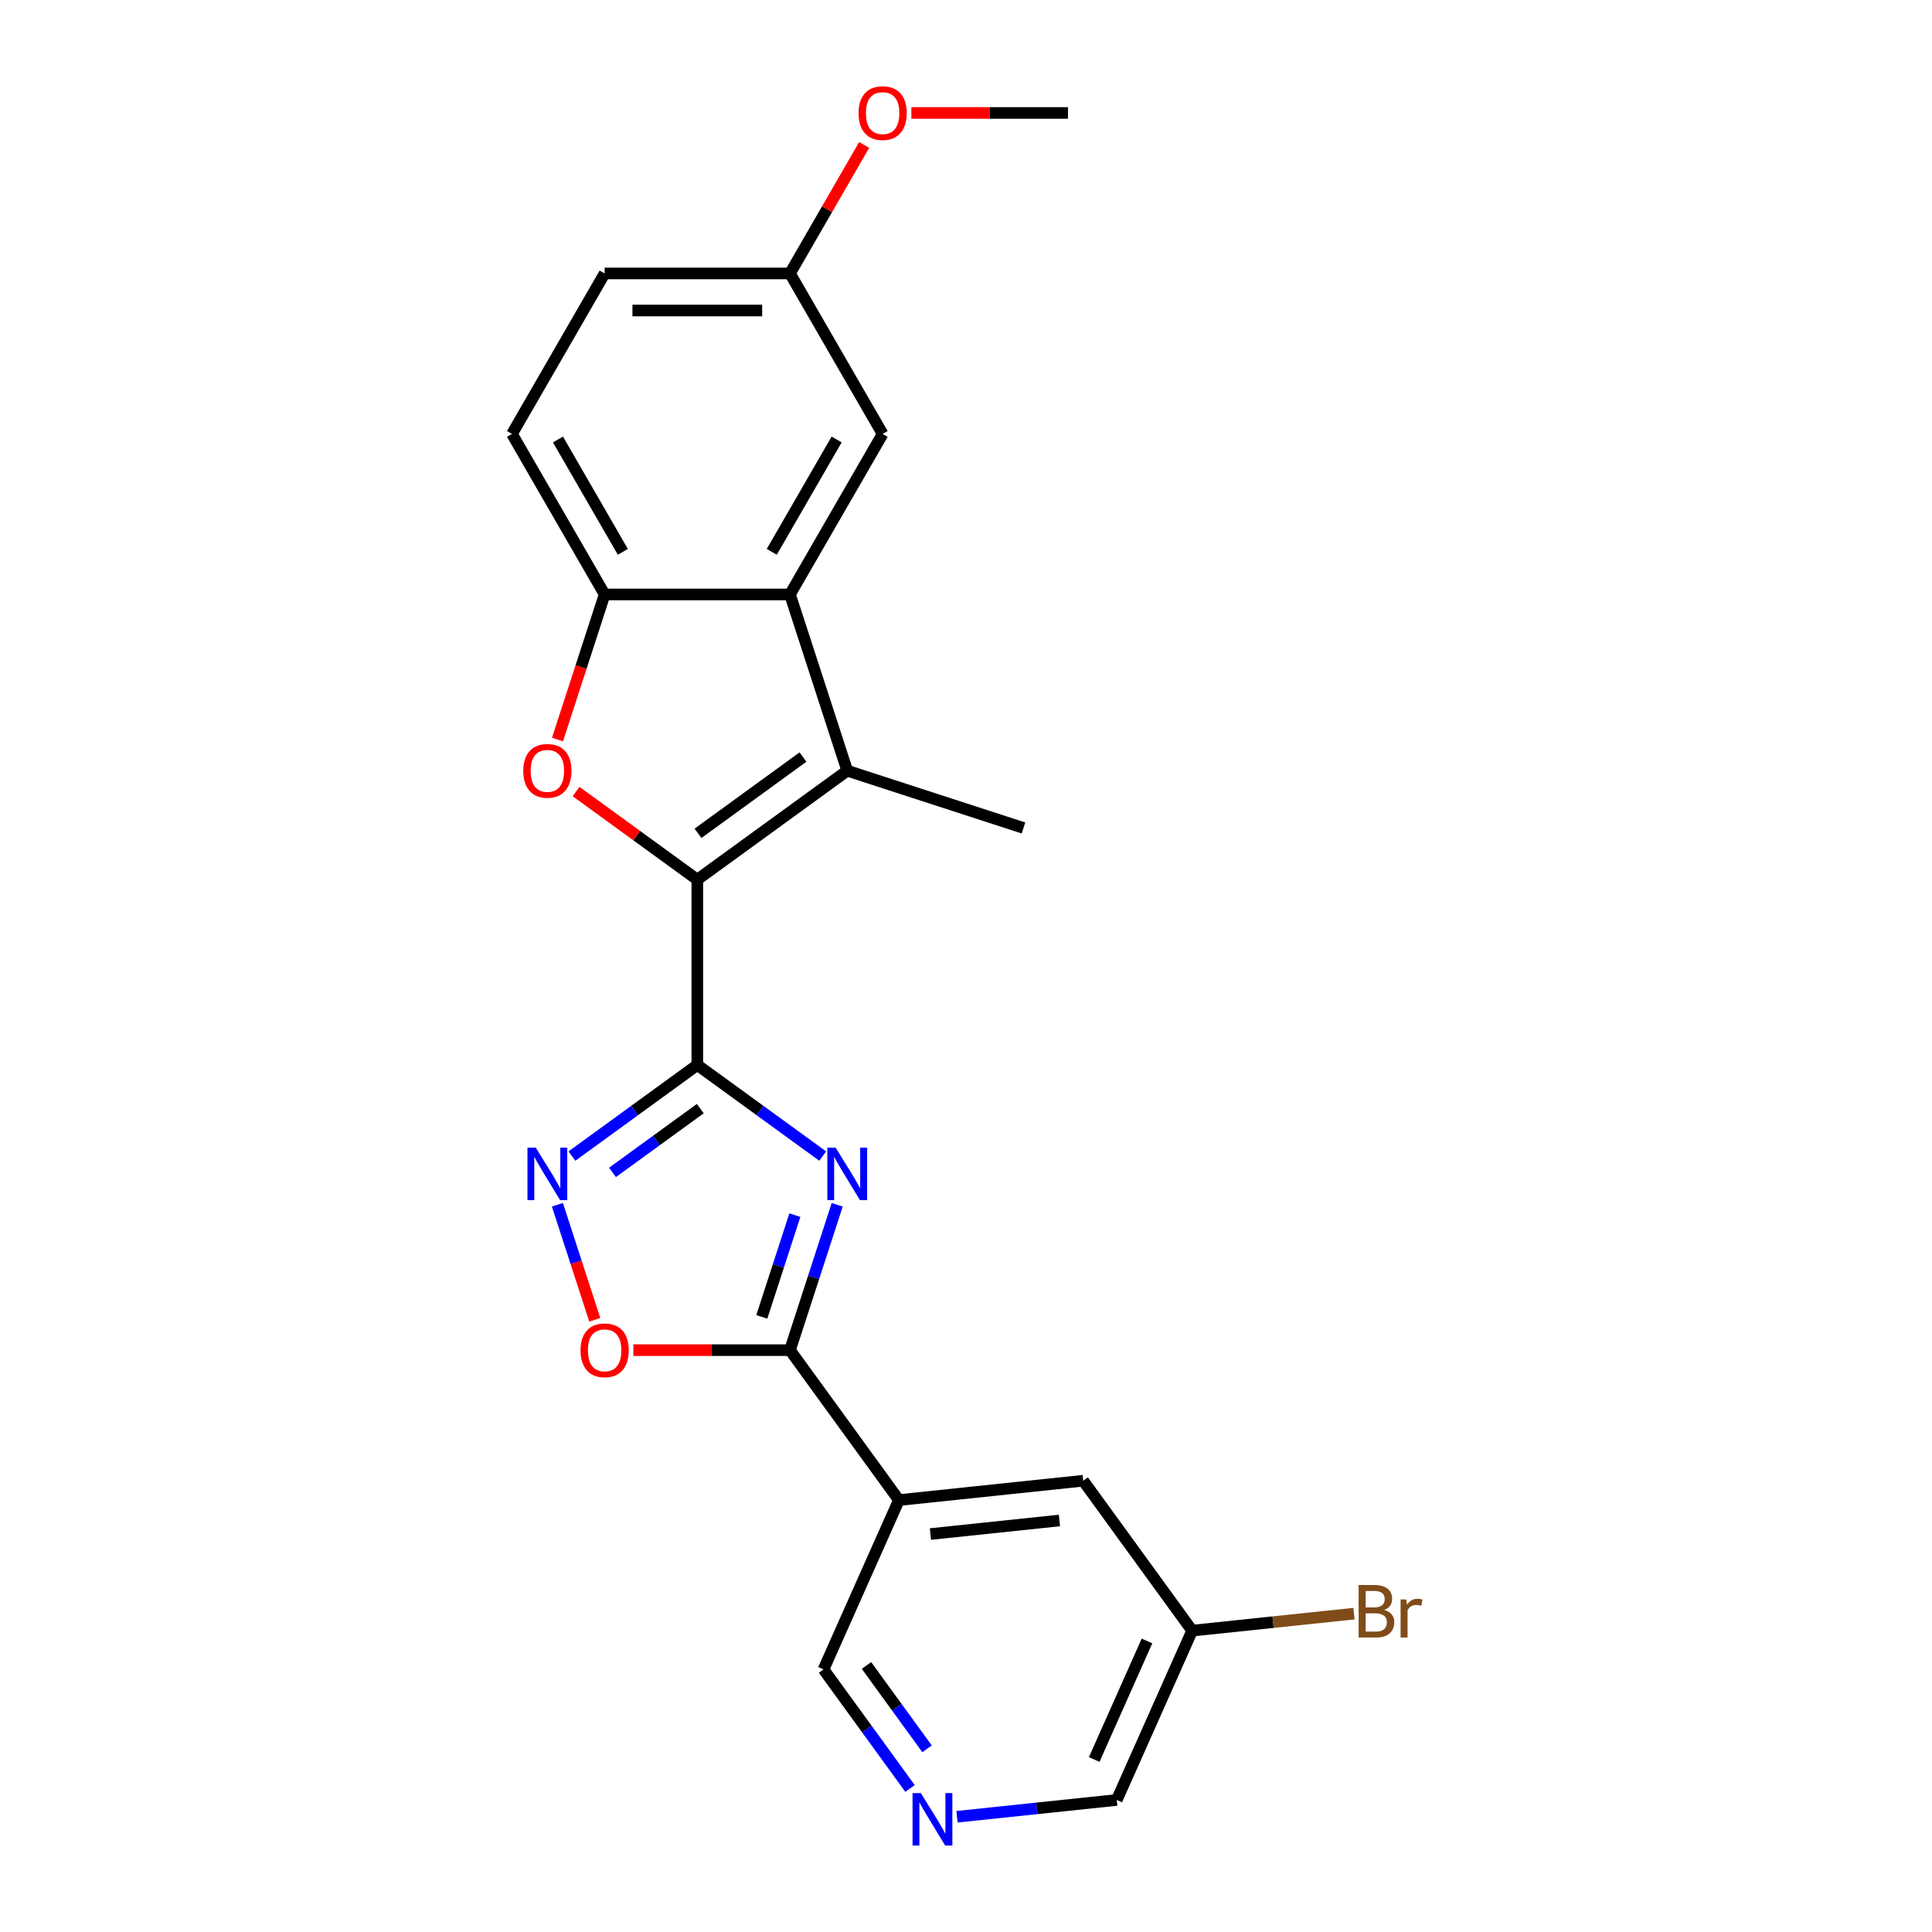 <?xml version='1.0' encoding='iso-8859-1'?>
<svg version='1.1' baseProfile='full'
              xmlns='http://www.w3.org/2000/svg'
                      xmlns:rdkit='http://www.rdkit.org/xml'
                      xmlns:xlink='http://www.w3.org/1999/xlink'
                  xml:space='preserve'
width='1000px' height='1000px' viewBox='0 0 1000 1000'>
<!-- END OF HEADER -->
<rect style='opacity:1.0;fill:#FFFFFF;stroke:none' width='1000' height='1000' x='0' y='0'> </rect>
<path class='bond-0' d='M 360.925,551.225 L 360.925,455.299' style='fill:none;fill-rule:evenodd;stroke:#000000;stroke-width:6px;stroke-linecap:butt;stroke-linejoin:miter;stroke-opacity:1' />
<path class='bond-1' d='M 360.925,551.225 L 393.377,574.803' style='fill:none;fill-rule:evenodd;stroke:#000000;stroke-width:6px;stroke-linecap:butt;stroke-linejoin:miter;stroke-opacity:1' />
<path class='bond-1' d='M 393.377,574.803 L 425.83,598.381' style='fill:none;fill-rule:evenodd;stroke:#0000FF;stroke-width:6px;stroke-linecap:butt;stroke-linejoin:miter;stroke-opacity:1' />
<path class='bond-5' d='M 360.925,551.225 L 328.472,574.803' style='fill:none;fill-rule:evenodd;stroke:#000000;stroke-width:6px;stroke-linecap:butt;stroke-linejoin:miter;stroke-opacity:1' />
<path class='bond-5' d='M 328.472,574.803 L 296.02,598.381' style='fill:none;fill-rule:evenodd;stroke:#0000FF;stroke-width:6px;stroke-linecap:butt;stroke-linejoin:miter;stroke-opacity:1' />
<path class='bond-5' d='M 362.466,573.819 L 339.749,590.324' style='fill:none;fill-rule:evenodd;stroke:#000000;stroke-width:6px;stroke-linecap:butt;stroke-linejoin:miter;stroke-opacity:1' />
<path class='bond-5' d='M 339.749,590.324 L 317.032,606.829' style='fill:none;fill-rule:evenodd;stroke:#0000FF;stroke-width:6px;stroke-linecap:butt;stroke-linejoin:miter;stroke-opacity:1' />
<path class='bond-2' d='M 360.925,455.299 L 438.53,398.915' style='fill:none;fill-rule:evenodd;stroke:#000000;stroke-width:6px;stroke-linecap:butt;stroke-linejoin:miter;stroke-opacity:1' />
<path class='bond-2' d='M 361.289,431.321 L 415.613,391.852' style='fill:none;fill-rule:evenodd;stroke:#000000;stroke-width:6px;stroke-linecap:butt;stroke-linejoin:miter;stroke-opacity:1' />
<path class='bond-4' d='M 360.925,455.299 L 329.556,432.509' style='fill:none;fill-rule:evenodd;stroke:#000000;stroke-width:6px;stroke-linecap:butt;stroke-linejoin:miter;stroke-opacity:1' />
<path class='bond-4' d='M 329.556,432.509 L 298.188,409.718' style='fill:none;fill-rule:evenodd;stroke:#FF0000;stroke-width:6px;stroke-linecap:butt;stroke-linejoin:miter;stroke-opacity:1' />
<path class='bond-3' d='M 433.337,623.59 L 421.112,661.215' style='fill:none;fill-rule:evenodd;stroke:#0000FF;stroke-width:6px;stroke-linecap:butt;stroke-linejoin:miter;stroke-opacity:1' />
<path class='bond-3' d='M 421.112,661.215 L 408.887,698.839' style='fill:none;fill-rule:evenodd;stroke:#000000;stroke-width:6px;stroke-linecap:butt;stroke-linejoin:miter;stroke-opacity:1' />
<path class='bond-3' d='M 411.424,628.949 L 402.866,655.286' style='fill:none;fill-rule:evenodd;stroke:#0000FF;stroke-width:6px;stroke-linecap:butt;stroke-linejoin:miter;stroke-opacity:1' />
<path class='bond-3' d='M 402.866,655.286 L 394.309,681.623' style='fill:none;fill-rule:evenodd;stroke:#000000;stroke-width:6px;stroke-linecap:butt;stroke-linejoin:miter;stroke-opacity:1' />
<path class='bond-6' d='M 438.53,398.915 L 408.887,307.685' style='fill:none;fill-rule:evenodd;stroke:#000000;stroke-width:6px;stroke-linecap:butt;stroke-linejoin:miter;stroke-opacity:1' />
<path class='bond-17' d='M 438.53,398.915 L 529.761,428.558' style='fill:none;fill-rule:evenodd;stroke:#000000;stroke-width:6px;stroke-linecap:butt;stroke-linejoin:miter;stroke-opacity:1' />
<path class='bond-9' d='M 408.887,698.839 L 465.271,776.445' style='fill:none;fill-rule:evenodd;stroke:#000000;stroke-width:6px;stroke-linecap:butt;stroke-linejoin:miter;stroke-opacity:1' />
<path class='bond-23' d='M 408.887,698.839 L 368.359,698.839' style='fill:none;fill-rule:evenodd;stroke:#000000;stroke-width:6px;stroke-linecap:butt;stroke-linejoin:miter;stroke-opacity:1' />
<path class='bond-23' d='M 368.359,698.839 L 327.83,698.839' style='fill:none;fill-rule:evenodd;stroke:#FF0000;stroke-width:6px;stroke-linecap:butt;stroke-linejoin:miter;stroke-opacity:1' />
<path class='bond-8' d='M 288.562,382.781 L 300.762,345.233' style='fill:none;fill-rule:evenodd;stroke:#FF0000;stroke-width:6px;stroke-linecap:butt;stroke-linejoin:miter;stroke-opacity:1' />
<path class='bond-8' d='M 300.762,345.233 L 312.962,307.685' style='fill:none;fill-rule:evenodd;stroke:#000000;stroke-width:6px;stroke-linecap:butt;stroke-linejoin:miter;stroke-opacity:1' />
<path class='bond-7' d='M 288.512,623.59 L 298.184,653.357' style='fill:none;fill-rule:evenodd;stroke:#0000FF;stroke-width:6px;stroke-linecap:butt;stroke-linejoin:miter;stroke-opacity:1' />
<path class='bond-7' d='M 298.184,653.357 L 307.856,683.125' style='fill:none;fill-rule:evenodd;stroke:#FF0000;stroke-width:6px;stroke-linecap:butt;stroke-linejoin:miter;stroke-opacity:1' />
<path class='bond-11' d='M 408.887,307.685 L 456.85,224.611' style='fill:none;fill-rule:evenodd;stroke:#000000;stroke-width:6px;stroke-linecap:butt;stroke-linejoin:miter;stroke-opacity:1' />
<path class='bond-11' d='M 399.467,285.631 L 433.041,227.479' style='fill:none;fill-rule:evenodd;stroke:#000000;stroke-width:6px;stroke-linecap:butt;stroke-linejoin:miter;stroke-opacity:1' />
<path class='bond-24' d='M 408.887,307.685 L 312.962,307.685' style='fill:none;fill-rule:evenodd;stroke:#000000;stroke-width:6px;stroke-linecap:butt;stroke-linejoin:miter;stroke-opacity:1' />
<path class='bond-13' d='M 312.962,307.685 L 264.999,224.611' style='fill:none;fill-rule:evenodd;stroke:#000000;stroke-width:6px;stroke-linecap:butt;stroke-linejoin:miter;stroke-opacity:1' />
<path class='bond-13' d='M 322.382,285.631 L 288.808,227.479' style='fill:none;fill-rule:evenodd;stroke:#000000;stroke-width:6px;stroke-linecap:butt;stroke-linejoin:miter;stroke-opacity:1' />
<path class='bond-12' d='M 465.271,776.445 L 560.671,766.418' style='fill:none;fill-rule:evenodd;stroke:#000000;stroke-width:6px;stroke-linecap:butt;stroke-linejoin:miter;stroke-opacity:1' />
<path class='bond-12' d='M 481.587,794.021 L 548.367,787.002' style='fill:none;fill-rule:evenodd;stroke:#000000;stroke-width:6px;stroke-linecap:butt;stroke-linejoin:miter;stroke-opacity:1' />
<path class='bond-14' d='M 465.271,776.445 L 426.255,864.077' style='fill:none;fill-rule:evenodd;stroke:#000000;stroke-width:6px;stroke-linecap:butt;stroke-linejoin:miter;stroke-opacity:1' />
<path class='bond-10' d='M 471.027,925.702 L 448.641,894.89' style='fill:none;fill-rule:evenodd;stroke:#0000FF;stroke-width:6px;stroke-linecap:butt;stroke-linejoin:miter;stroke-opacity:1' />
<path class='bond-10' d='M 448.641,894.89 L 426.255,864.077' style='fill:none;fill-rule:evenodd;stroke:#000000;stroke-width:6px;stroke-linecap:butt;stroke-linejoin:miter;stroke-opacity:1' />
<path class='bond-10' d='M 479.833,905.181 L 464.162,883.613' style='fill:none;fill-rule:evenodd;stroke:#0000FF;stroke-width:6px;stroke-linecap:butt;stroke-linejoin:miter;stroke-opacity:1' />
<path class='bond-10' d='M 464.162,883.613 L 448.492,862.044' style='fill:none;fill-rule:evenodd;stroke:#000000;stroke-width:6px;stroke-linecap:butt;stroke-linejoin:miter;stroke-opacity:1' />
<path class='bond-20' d='M 495.339,940.348 L 536.689,936.002' style='fill:none;fill-rule:evenodd;stroke:#0000FF;stroke-width:6px;stroke-linecap:butt;stroke-linejoin:miter;stroke-opacity:1' />
<path class='bond-20' d='M 536.689,936.002 L 578.039,931.656' style='fill:none;fill-rule:evenodd;stroke:#000000;stroke-width:6px;stroke-linecap:butt;stroke-linejoin:miter;stroke-opacity:1' />
<path class='bond-15' d='M 456.85,224.611 L 408.887,141.537' style='fill:none;fill-rule:evenodd;stroke:#000000;stroke-width:6px;stroke-linecap:butt;stroke-linejoin:miter;stroke-opacity:1' />
<path class='bond-16' d='M 560.671,766.418 L 617.055,844.023' style='fill:none;fill-rule:evenodd;stroke:#000000;stroke-width:6px;stroke-linecap:butt;stroke-linejoin:miter;stroke-opacity:1' />
<path class='bond-18' d='M 264.999,224.611 L 312.962,141.537' style='fill:none;fill-rule:evenodd;stroke:#000000;stroke-width:6px;stroke-linecap:butt;stroke-linejoin:miter;stroke-opacity:1' />
<path class='bond-21' d='M 408.887,141.537 L 428.089,108.278' style='fill:none;fill-rule:evenodd;stroke:#000000;stroke-width:6px;stroke-linecap:butt;stroke-linejoin:miter;stroke-opacity:1' />
<path class='bond-21' d='M 428.089,108.278 L 447.291,75.019' style='fill:none;fill-rule:evenodd;stroke:#FF0000;stroke-width:6px;stroke-linecap:butt;stroke-linejoin:miter;stroke-opacity:1' />
<path class='bond-25' d='M 408.887,141.537 L 312.962,141.537' style='fill:none;fill-rule:evenodd;stroke:#000000;stroke-width:6px;stroke-linecap:butt;stroke-linejoin:miter;stroke-opacity:1' />
<path class='bond-25' d='M 394.499,160.722 L 327.351,160.722' style='fill:none;fill-rule:evenodd;stroke:#000000;stroke-width:6px;stroke-linecap:butt;stroke-linejoin:miter;stroke-opacity:1' />
<path class='bond-19' d='M 617.055,844.023 L 658.942,839.621' style='fill:none;fill-rule:evenodd;stroke:#000000;stroke-width:6px;stroke-linecap:butt;stroke-linejoin:miter;stroke-opacity:1' />
<path class='bond-19' d='M 658.942,839.621 L 700.829,835.218' style='fill:none;fill-rule:evenodd;stroke:#7F4C19;stroke-width:6px;stroke-linecap:butt;stroke-linejoin:miter;stroke-opacity:1' />
<path class='bond-26' d='M 617.055,844.023 L 578.039,931.656' style='fill:none;fill-rule:evenodd;stroke:#000000;stroke-width:6px;stroke-linecap:butt;stroke-linejoin:miter;stroke-opacity:1' />
<path class='bond-26' d='M 593.676,849.365 L 566.365,910.708' style='fill:none;fill-rule:evenodd;stroke:#000000;stroke-width:6px;stroke-linecap:butt;stroke-linejoin:miter;stroke-opacity:1' />
<path class='bond-22' d='M 471.719,58.462 L 512.247,58.462' style='fill:none;fill-rule:evenodd;stroke:#FF0000;stroke-width:6px;stroke-linecap:butt;stroke-linejoin:miter;stroke-opacity:1' />
<path class='bond-22' d='M 512.247,58.462 L 552.776,58.462' style='fill:none;fill-rule:evenodd;stroke:#000000;stroke-width:6px;stroke-linecap:butt;stroke-linejoin:miter;stroke-opacity:1' />
<path  class='atom-2' d='M 432.525 594.026
L 441.427 608.414
Q 442.31 609.834, 443.729 612.405
Q 445.149 614.976, 445.226 615.129
L 445.226 594.026
L 448.833 594.026
L 448.833 621.192
L 445.111 621.192
L 435.556 605.46
Q 434.444 603.618, 433.254 601.508
Q 432.103 599.397, 431.758 598.745
L 431.758 621.192
L 428.228 621.192
L 428.228 594.026
L 432.525 594.026
' fill='#0000FF'/>
<path  class='atom-5' d='M 270.849 398.992
Q 270.849 392.469, 274.072 388.824
Q 277.295 385.179, 283.319 385.179
Q 289.343 385.179, 292.566 388.824
Q 295.789 392.469, 295.789 398.992
Q 295.789 405.592, 292.528 409.352
Q 289.266 413.074, 283.319 413.074
Q 277.333 413.074, 274.072 409.352
Q 270.849 405.63, 270.849 398.992
M 283.319 410.004
Q 287.463 410.004, 289.689 407.242
Q 291.952 404.441, 291.952 398.992
Q 291.952 393.659, 289.689 390.973
Q 287.463 388.249, 283.319 388.249
Q 279.175 388.249, 276.911 390.934
Q 274.686 393.62, 274.686 398.992
Q 274.686 404.479, 276.911 407.242
Q 279.175 410.004, 283.319 410.004
' fill='#FF0000'/>
<path  class='atom-6' d='M 277.314 594.026
L 286.216 608.414
Q 287.099 609.834, 288.518 612.405
Q 289.938 614.976, 290.015 615.129
L 290.015 594.026
L 293.621 594.026
L 293.621 621.192
L 289.9 621.192
L 280.345 605.46
Q 279.233 603.618, 278.043 601.508
Q 276.892 599.397, 276.547 598.745
L 276.547 621.192
L 273.017 621.192
L 273.017 594.026
L 277.314 594.026
' fill='#0000FF'/>
<path  class='atom-8' d='M 300.491 698.916
Q 300.491 692.393, 303.715 688.748
Q 306.938 685.103, 312.962 685.103
Q 318.986 685.103, 322.209 688.748
Q 325.432 692.393, 325.432 698.916
Q 325.432 705.516, 322.171 709.276
Q 318.909 712.998, 312.962 712.998
Q 306.976 712.998, 303.715 709.276
Q 300.491 705.554, 300.491 698.916
M 312.962 709.928
Q 317.106 709.928, 319.331 707.166
Q 321.595 704.365, 321.595 698.916
Q 321.595 693.583, 319.331 690.897
Q 317.106 688.172, 312.962 688.172
Q 308.818 688.172, 306.554 690.858
Q 304.328 693.544, 304.328 698.916
Q 304.328 704.403, 306.554 707.166
Q 308.818 709.928, 312.962 709.928
' fill='#FF0000'/>
<path  class='atom-11' d='M 476.633 928.1
L 485.535 942.489
Q 486.418 943.908, 487.838 946.479
Q 489.257 949.05, 489.334 949.203
L 489.334 928.1
L 492.941 928.1
L 492.941 955.266
L 489.219 955.266
L 479.665 939.534
Q 478.552 937.692, 477.362 935.582
Q 476.211 933.472, 475.866 932.819
L 475.866 955.266
L 472.336 955.266
L 472.336 928.1
L 476.633 928.1
' fill='#0000FF'/>
<path  class='atom-20' d='M 716.427 833.306
Q 719.036 834.035, 720.34 835.646
Q 721.683 837.22, 721.683 839.56
Q 721.683 843.32, 719.266 845.469
Q 716.887 847.58, 712.359 847.58
L 703.227 847.58
L 703.227 820.413
L 711.247 820.413
Q 715.889 820.413, 718.23 822.294
Q 720.571 824.174, 720.571 827.627
Q 720.571 831.733, 716.427 833.306
M 706.872 823.483
L 706.872 832.001
L 711.247 832.001
Q 713.933 832.001, 715.314 830.927
Q 716.734 829.814, 716.734 827.627
Q 716.734 823.483, 711.247 823.483
L 706.872 823.483
M 712.359 844.51
Q 715.007 844.51, 716.427 843.244
Q 717.846 841.977, 717.846 839.56
Q 717.846 837.335, 716.273 836.222
Q 714.738 835.071, 711.784 835.071
L 706.872 835.071
L 706.872 844.51
L 712.359 844.51
' fill='#7F4C19'/>
<path  class='atom-20' d='M 727.861 827.857
L 728.283 830.582
Q 730.355 827.512, 733.732 827.512
Q 734.806 827.512, 736.264 827.896
L 735.688 831.119
Q 734.039 830.735, 733.118 830.735
Q 731.506 830.735, 730.432 831.387
Q 729.396 832.001, 728.552 833.498
L 728.552 847.58
L 724.945 847.58
L 724.945 827.857
L 727.861 827.857
' fill='#7F4C19'/>
<path  class='atom-22' d='M 444.38 58.539
Q 444.38 52.016, 447.603 48.371
Q 450.826 44.726, 456.85 44.726
Q 462.874 44.726, 466.098 48.371
Q 469.321 52.016, 469.321 58.539
Q 469.321 65.139, 466.059 68.899
Q 462.798 72.621, 456.85 72.621
Q 450.865 72.621, 447.603 68.899
Q 444.38 65.177, 444.38 58.539
M 456.85 69.552
Q 460.994 69.552, 463.22 66.789
Q 465.484 63.988, 465.484 58.539
Q 465.484 53.206, 463.22 50.52
Q 460.994 47.795, 456.85 47.795
Q 452.706 47.795, 450.442 50.481
Q 448.217 53.167, 448.217 58.539
Q 448.217 64.026, 450.442 66.789
Q 452.706 69.552, 456.85 69.552
' fill='#FF0000'/>
</svg>
